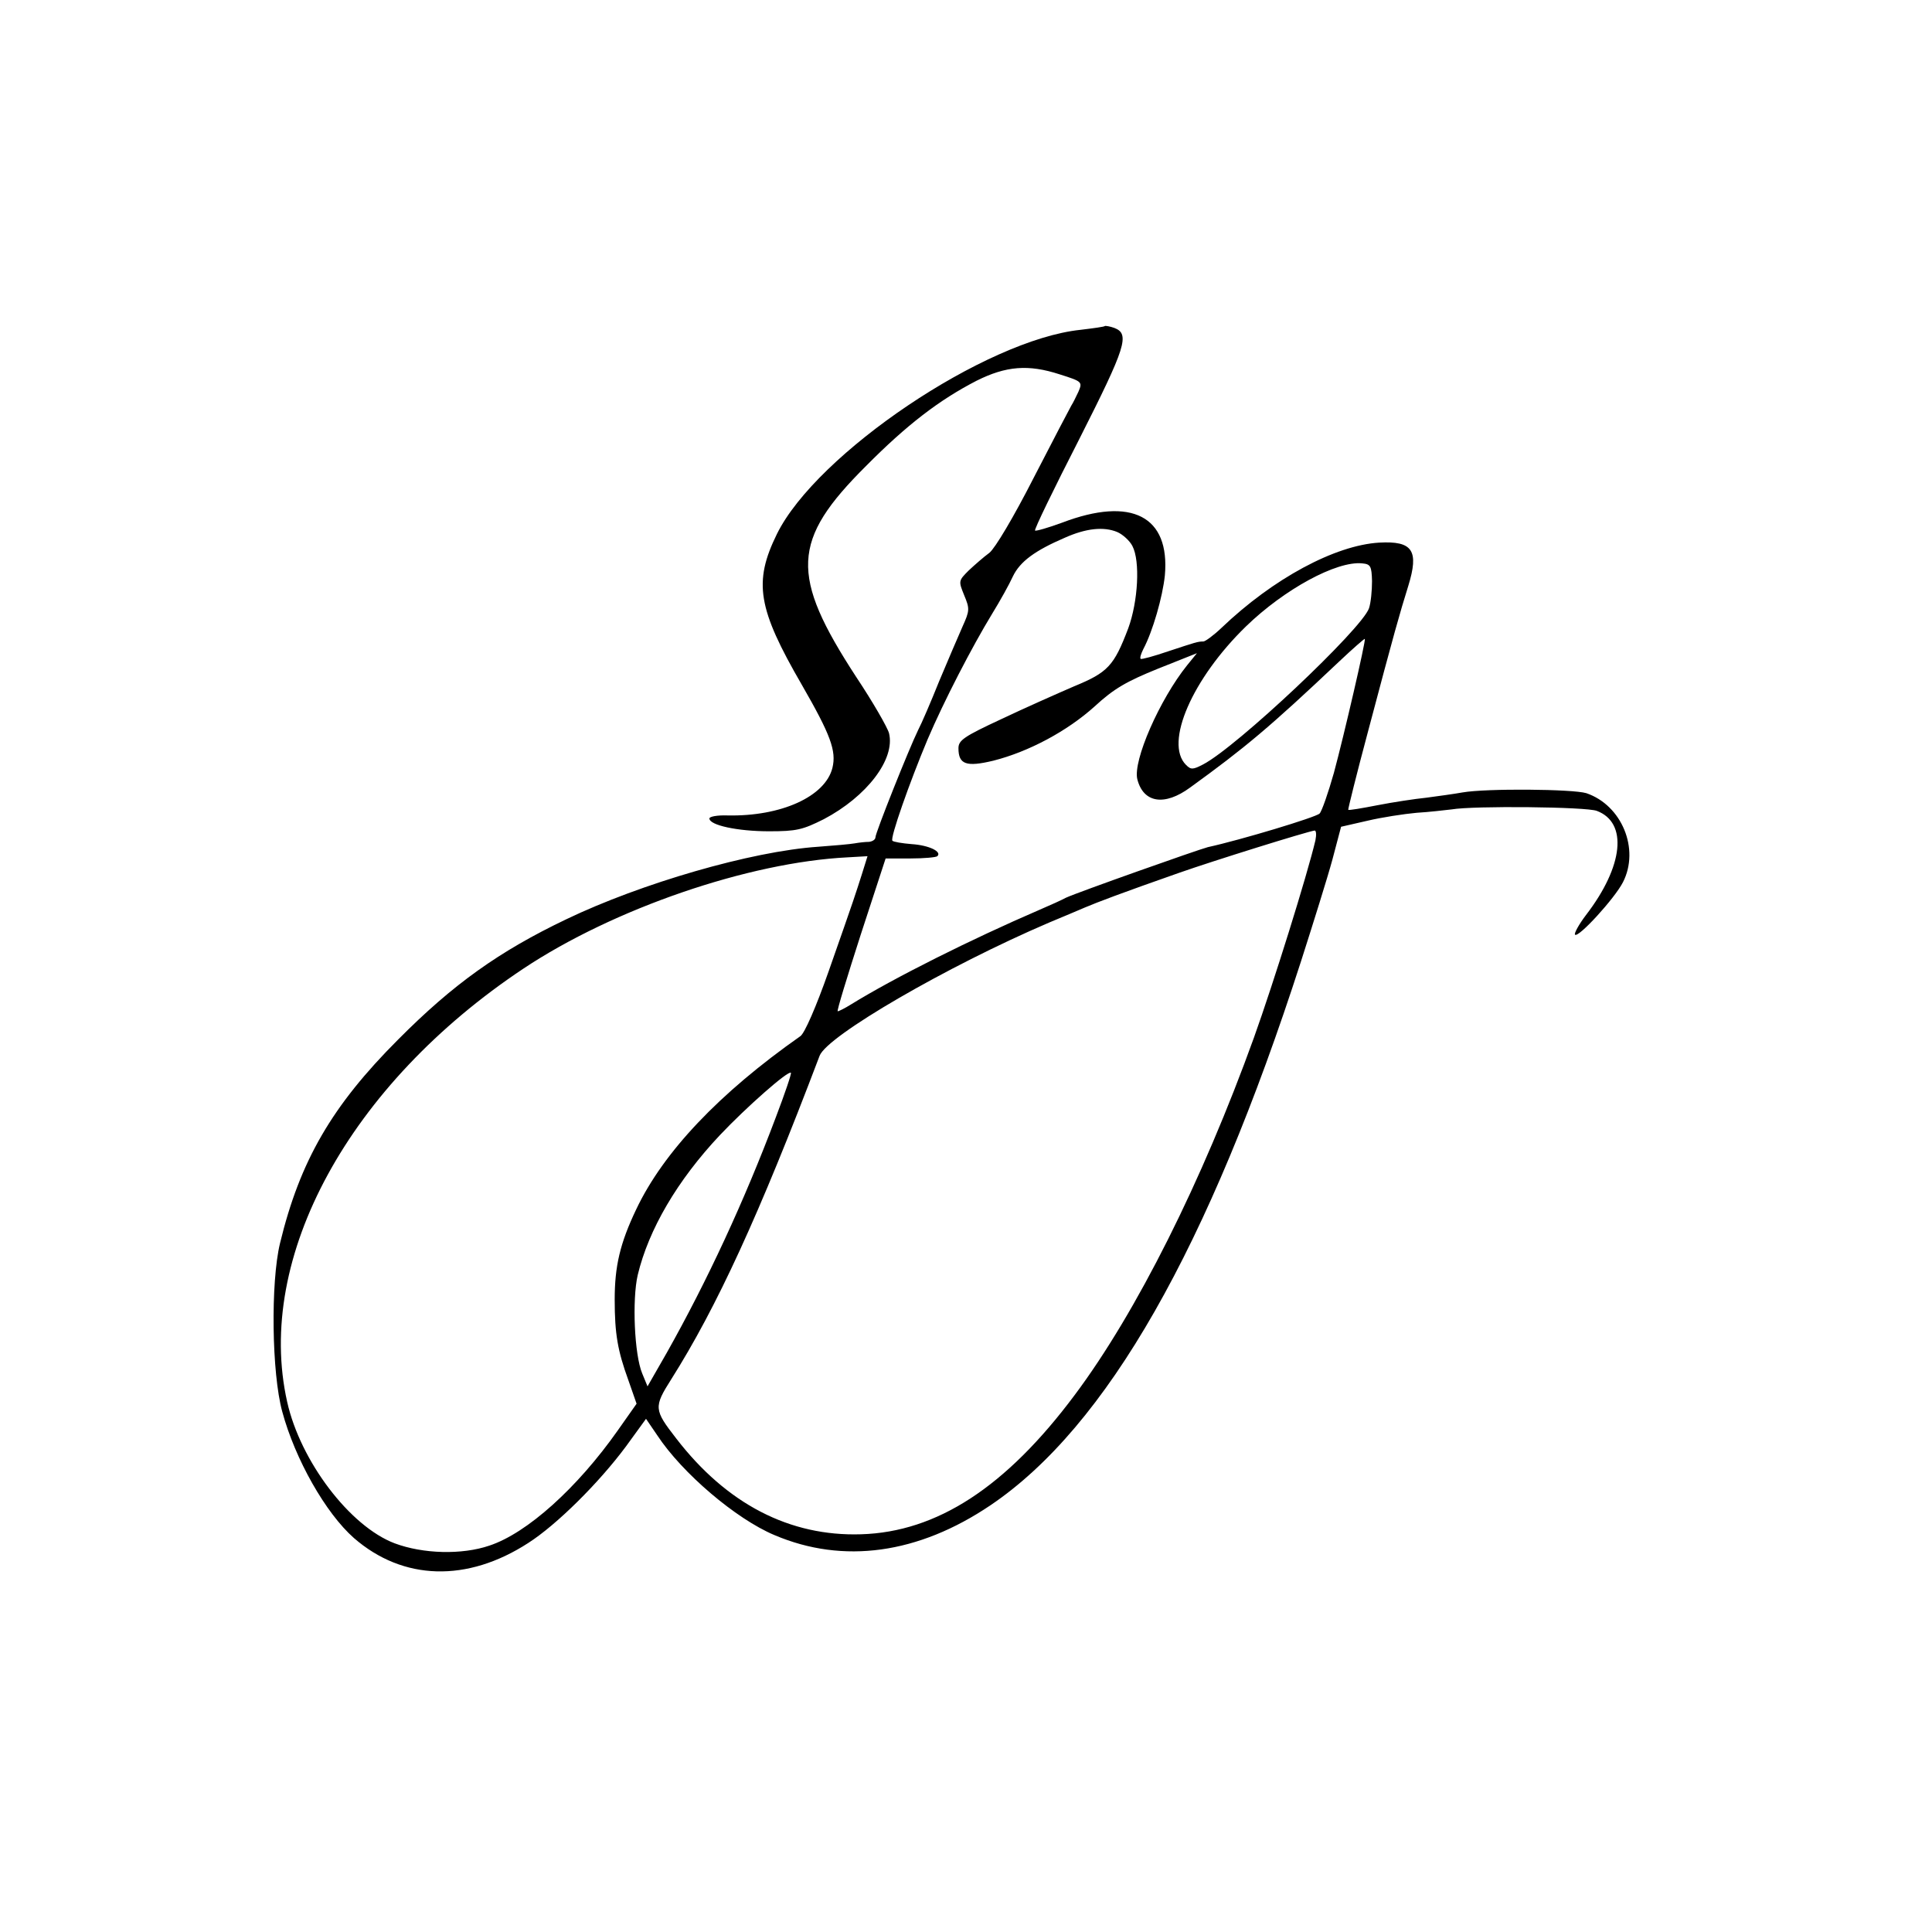 <?xml version="1.0" standalone="no"?>
<!DOCTYPE svg PUBLIC "-//W3C//DTD SVG 20010904//EN"
 "http://www.w3.org/TR/2001/REC-SVG-20010904/DTD/svg10.dtd">
<svg version="1.0" xmlns="http://www.w3.org/2000/svg"
 width="512pt" height="512pt" viewBox="0 0 512 512"
 preserveAspectRatio="xMidYMid meet">
<g transform="translate(0,512) scale(0.1,-0.1)"
fill="#000000" stroke="none">
<path d="M2928 4256 c-1 -2 -31 -6 -64 -10 -252 -26 -700 -328 -805 -541 -63
-128 -51 -198 66 -400 76 -132 92 -175 81 -220 -19 -76 -136 -129 -278 -126
-27 1 -48 -3 -48 -8 0 -18 75 -34 158 -34 73 0 89 4 145 32 114 60 190 159
173 228 -4 15 -43 83 -87 149 -176 270 -172 362 26 559 108 109 194 175 293
226 78 39 137 44 220 17 60 -19 61 -20 50 -46 -7 -15 -15 -31 -19 -37 -3 -5
-48 -91 -99 -190 -54 -106 -103 -188 -118 -200 -15 -11 -39 -32 -55 -47 -27
-27 -27 -28 -12 -65 15 -36 15 -41 -4 -83 -11 -25 -39 -90 -62 -145 -22 -55
-47 -113 -56 -130 -24 -49 -113 -272 -113 -284 0 -6 -8 -11 -17 -12 -10 0 -27
-2 -38 -4 -11 -2 -55 -6 -97 -9 -177 -12 -469 -97 -667 -192 -178 -85 -300
-172 -446 -319 -175 -175 -260 -321 -313 -540 -25 -104 -22 -344 6 -446 34
-126 115 -269 190 -335 130 -113 300 -118 462 -13 75 48 187 159 259 256 l53
73 30 -44 c66 -100 208 -221 310 -264 183 -78 382 -50 573 79 308 208 578 682
823 1442 32 100 70 221 83 269 l23 87 70 16 c38 9 97 18 130 21 34 2 75 7 93
9 58 10 358 7 385 -4 82 -31 71 -146 -29 -276 -19 -25 -32 -49 -29 -52 9 -9
105 96 127 139 45 88 -3 204 -97 236 -36 11 -265 13 -328 2 -22 -4 -66 -10
-96 -14 -30 -3 -89 -12 -130 -20 -41 -8 -76 -14 -77 -12 -1 1 22 94 52 206 71
268 84 313 107 387 29 94 12 120 -77 115 -117 -7 -281 -95 -418 -226 -21 -20
-43 -36 -48 -36 -15 0 -20 -2 -93 -26 -38 -13 -71 -22 -73 -20 -3 2 1 14 7 26
25 47 51 138 57 195 14 157 -88 210 -272 140 -38 -14 -70 -23 -72 -21 -3 2 50
111 117 242 124 245 135 279 93 295 -11 4 -23 6 -25 5z m33 -546 c14 -6 33
-23 40 -37 21 -40 15 -147 -11 -218 -38 -100 -54 -117 -144 -154 -44 -19 -132
-58 -193 -87 -99 -46 -113 -56 -113 -77 0 -43 21 -50 92 -33 95 24 197 79 269
144 51 47 84 66 168 100 l103 41 -26 -32 c-73 -91 -144 -253 -132 -302 16 -63
72 -72 140 -22 145 105 211 160 395 334 36 34 67 61 68 60 3 -4 -55 -255 -82
-355 -15 -53 -32 -102 -38 -108 -10 -10 -209 -70 -296 -89 -27 -7 -346 -120
-376 -134 -11 -6 -42 -20 -70 -32 -181 -78 -385 -180 -500 -251 -16 -10 -32
-18 -35 -18 -3 0 25 91 61 203 l66 202 66 0 c36 0 68 3 71 6 13 12 -22 29 -68
32 -25 2 -49 6 -51 9 -7 6 46 156 93 268 43 101 118 246 171 333 21 34 46 79
55 99 19 40 59 69 138 103 56 25 103 30 139 15z m675 -130 c0 -25 -3 -57 -8
-72 -19 -55 -351 -368 -440 -414 -27 -14 -32 -14 -45 -1 -58 58 17 229 159
367 101 98 240 174 308 167 22 -2 25 -7 26 -47z m-150 -687 c-22 -93 -111
-378 -163 -523 -137 -380 -311 -728 -475 -947 -182 -244 -365 -363 -566 -369
-189 -6 -356 80 -490 254 -59 76 -60 83 -13 157 120 190 233 435 393 857 20
53 337 237 608 353 36 15 79 33 95 40 33 14 96 38 250 92 91 32 338 109 359
112 4 0 5 -11 2 -26z m-1202 -90 c-18 -56 -16 -52 -88 -257 -33 -94 -64 -165
-75 -172 -215 -151 -363 -307 -435 -459 -43 -90 -57 -151 -57 -239 0 -91 8
-136 36 -213 l22 -63 -50 -71 c-107 -152 -240 -272 -340 -305 -73 -25 -176
-22 -251 6 -119 45 -250 218 -285 375 -86 383 165 841 626 1148 239 159 597
282 860 295 l52 3 -15 -48z m-228 -644 c-84 -223 -182 -434 -289 -624 l-51
-89 -14 34 c-21 50 -27 196 -12 261 29 121 105 251 218 371 69 73 181 172 188
165 2 -2 -16 -55 -40 -118z"/>
</g>
</svg>
